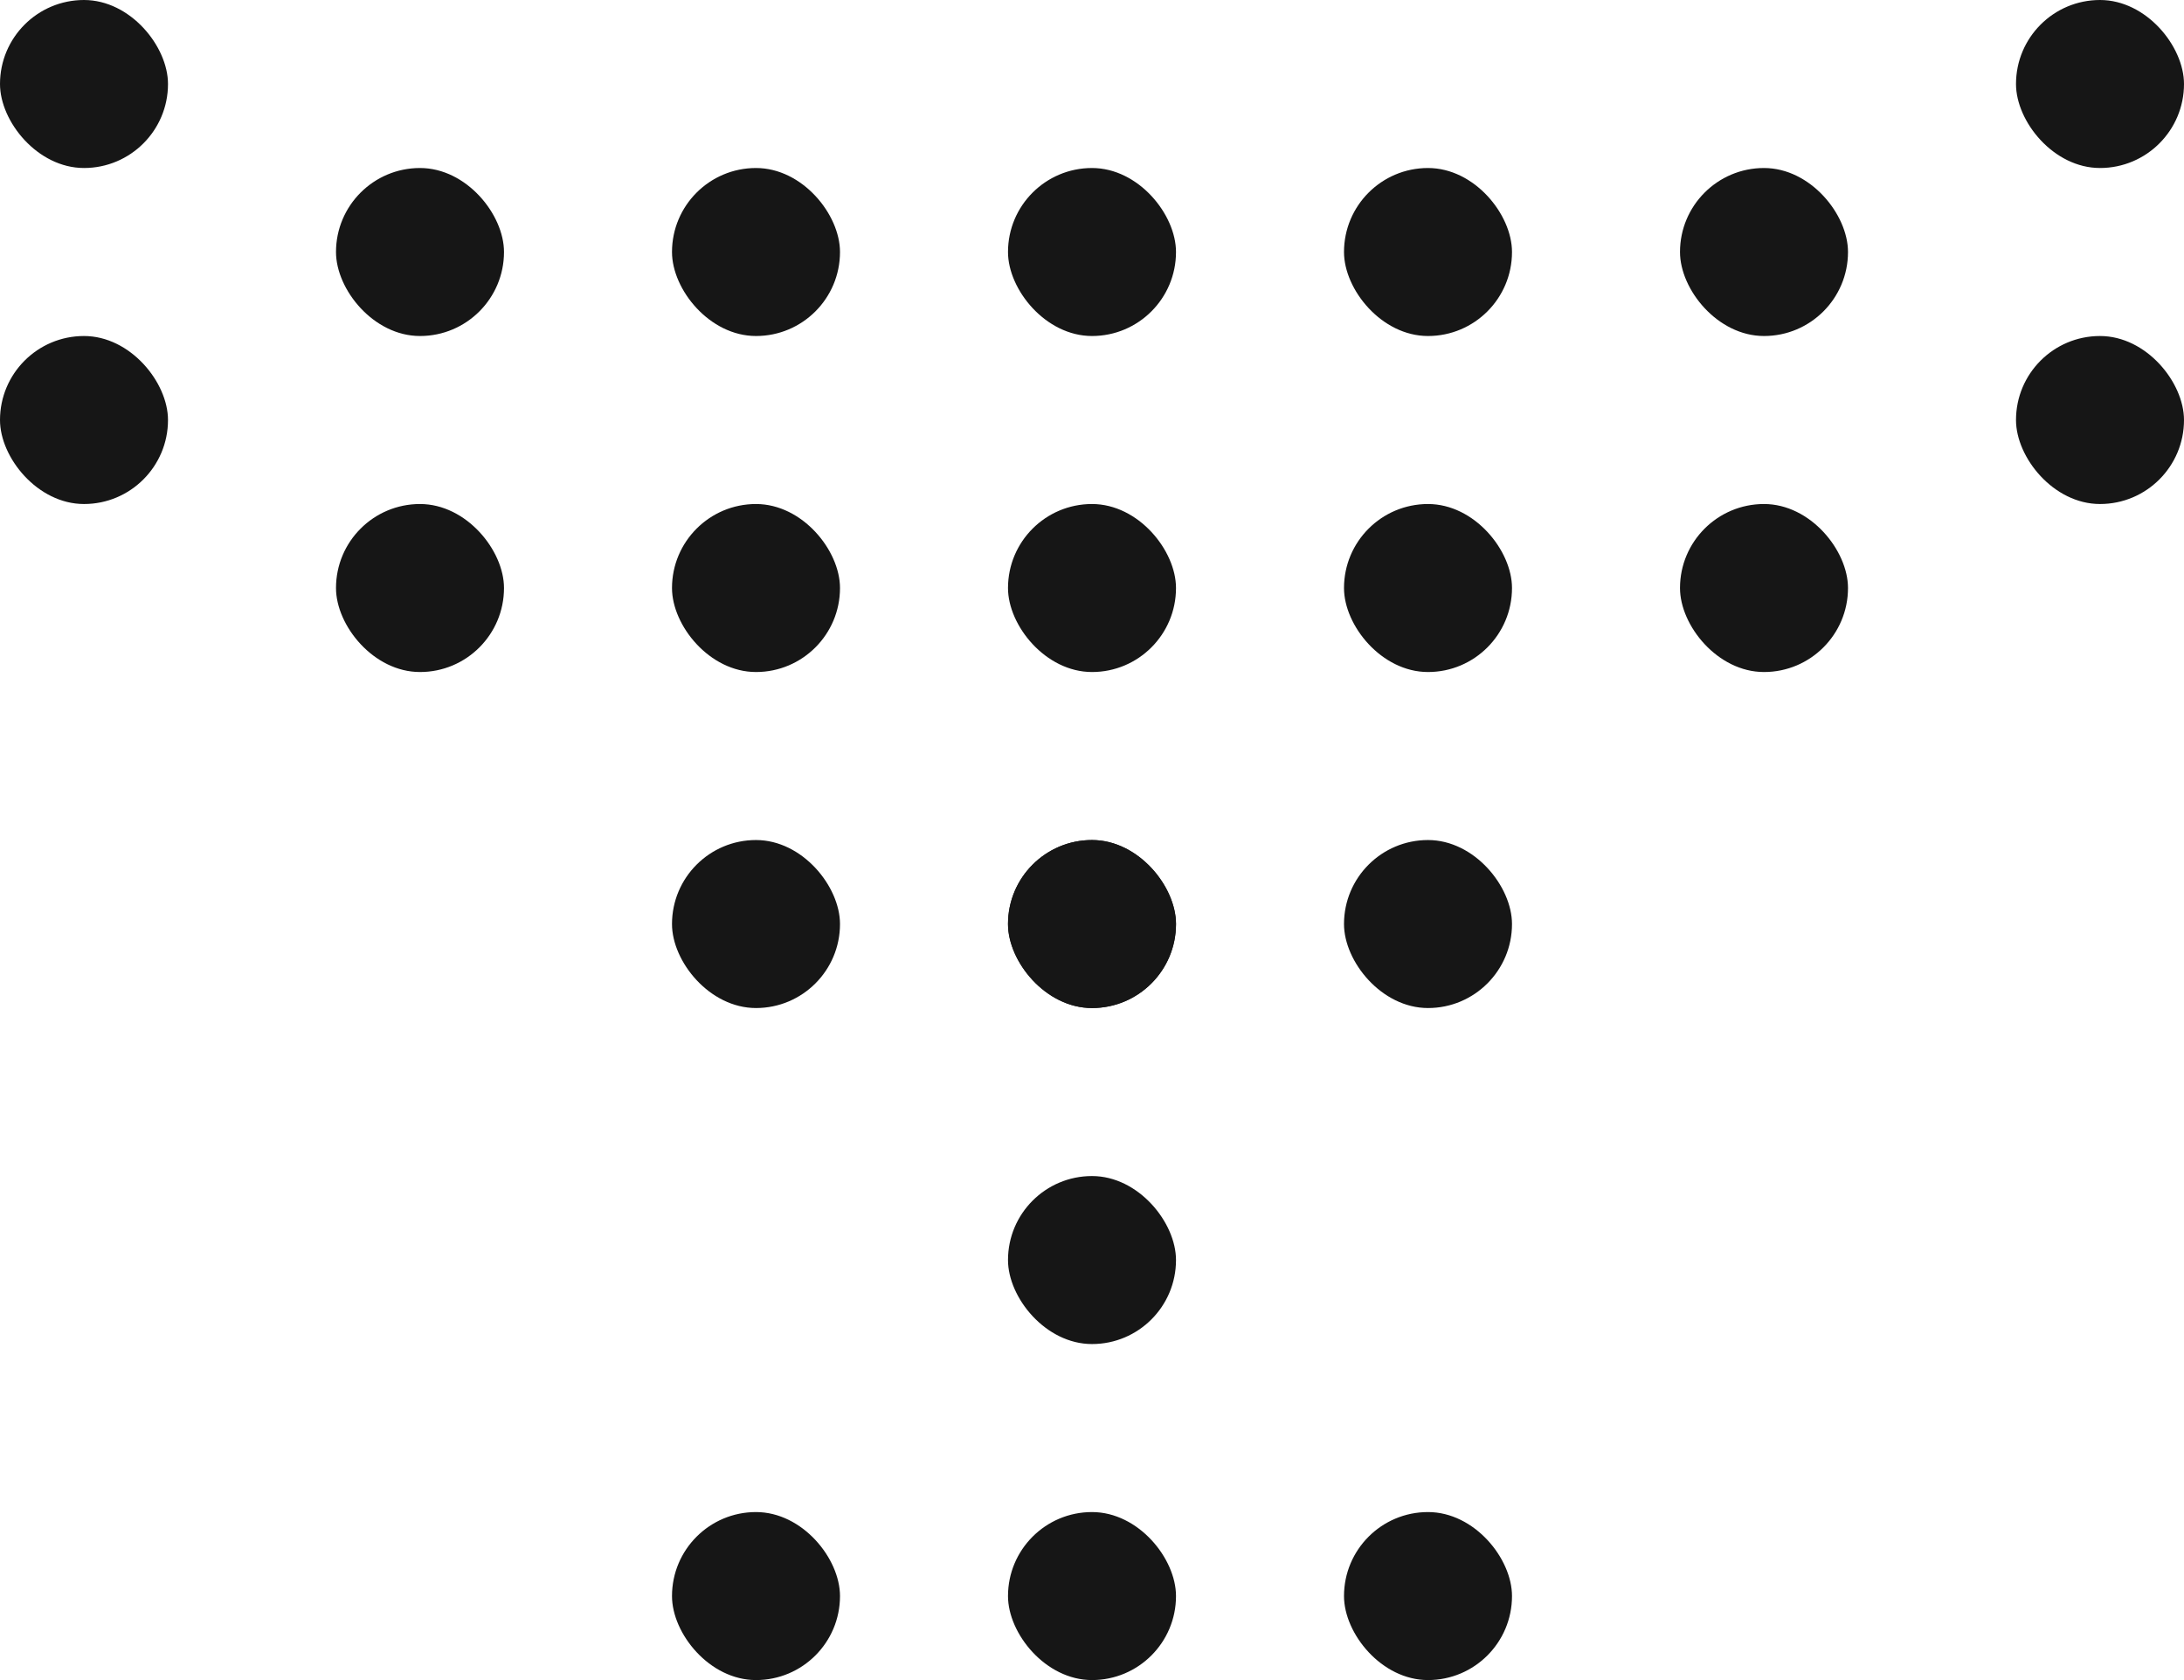 <?xml version="1.0" encoding="UTF-8"?> <svg xmlns="http://www.w3.org/2000/svg" width="26" height="20" viewBox="0 0 26 20" fill="none"><rect x="12" y="10" width="2" height="2" rx="1" fill="#161616"></rect><rect x="12" y="10" width="2" height="2" rx="1" fill="#161616"></rect><rect x="20" y="2" width="2" height="2" rx="1" fill="#161616"></rect><rect x="20" y="6" width="2" height="2" rx="1" fill="#161616"></rect><rect x="12" y="14" width="2" height="2" rx="1" fill="#161616"></rect><rect x="8" y="10" width="2" height="2" rx="1" fill="#161616"></rect><rect x="4" y="6" width="2" height="2" rx="1" fill="#161616"></rect><rect x="8" y="6" width="2" height="2" rx="1" fill="#161616"></rect><rect x="4" y="2" width="2" height="2" rx="1" fill="#161616"></rect><rect width="2" height="2" rx="1" fill="#161616"></rect><rect y="4" width="2" height="2" rx="1" fill="#161616"></rect><rect x="24" width="2" height="2" rx="1" fill="#161616"></rect><rect x="24" y="4" width="2" height="2" rx="1" fill="#161616"></rect><rect x="12" y="18" width="2" height="2" rx="1" fill="#161616"></rect><rect x="8" y="18" width="2" height="2" rx="1" fill="#161616"></rect><rect x="16" y="6" width="2" height="2" rx="1" fill="#161616"></rect><rect x="16" y="2" width="2" height="2" rx="1" fill="#161616"></rect><rect x="8" y="2" width="2" height="2" rx="1" fill="#161616"></rect><rect x="16" y="10" width="2" height="2" rx="1" fill="#161616"></rect><rect x="16" y="18" width="2" height="2" rx="1" fill="#161616"></rect><rect x="12" y="6" width="2" height="2" rx="1" fill="#161616"></rect><rect x="12" y="2" width="2" height="2" rx="1" fill="#161616"></rect></svg> 